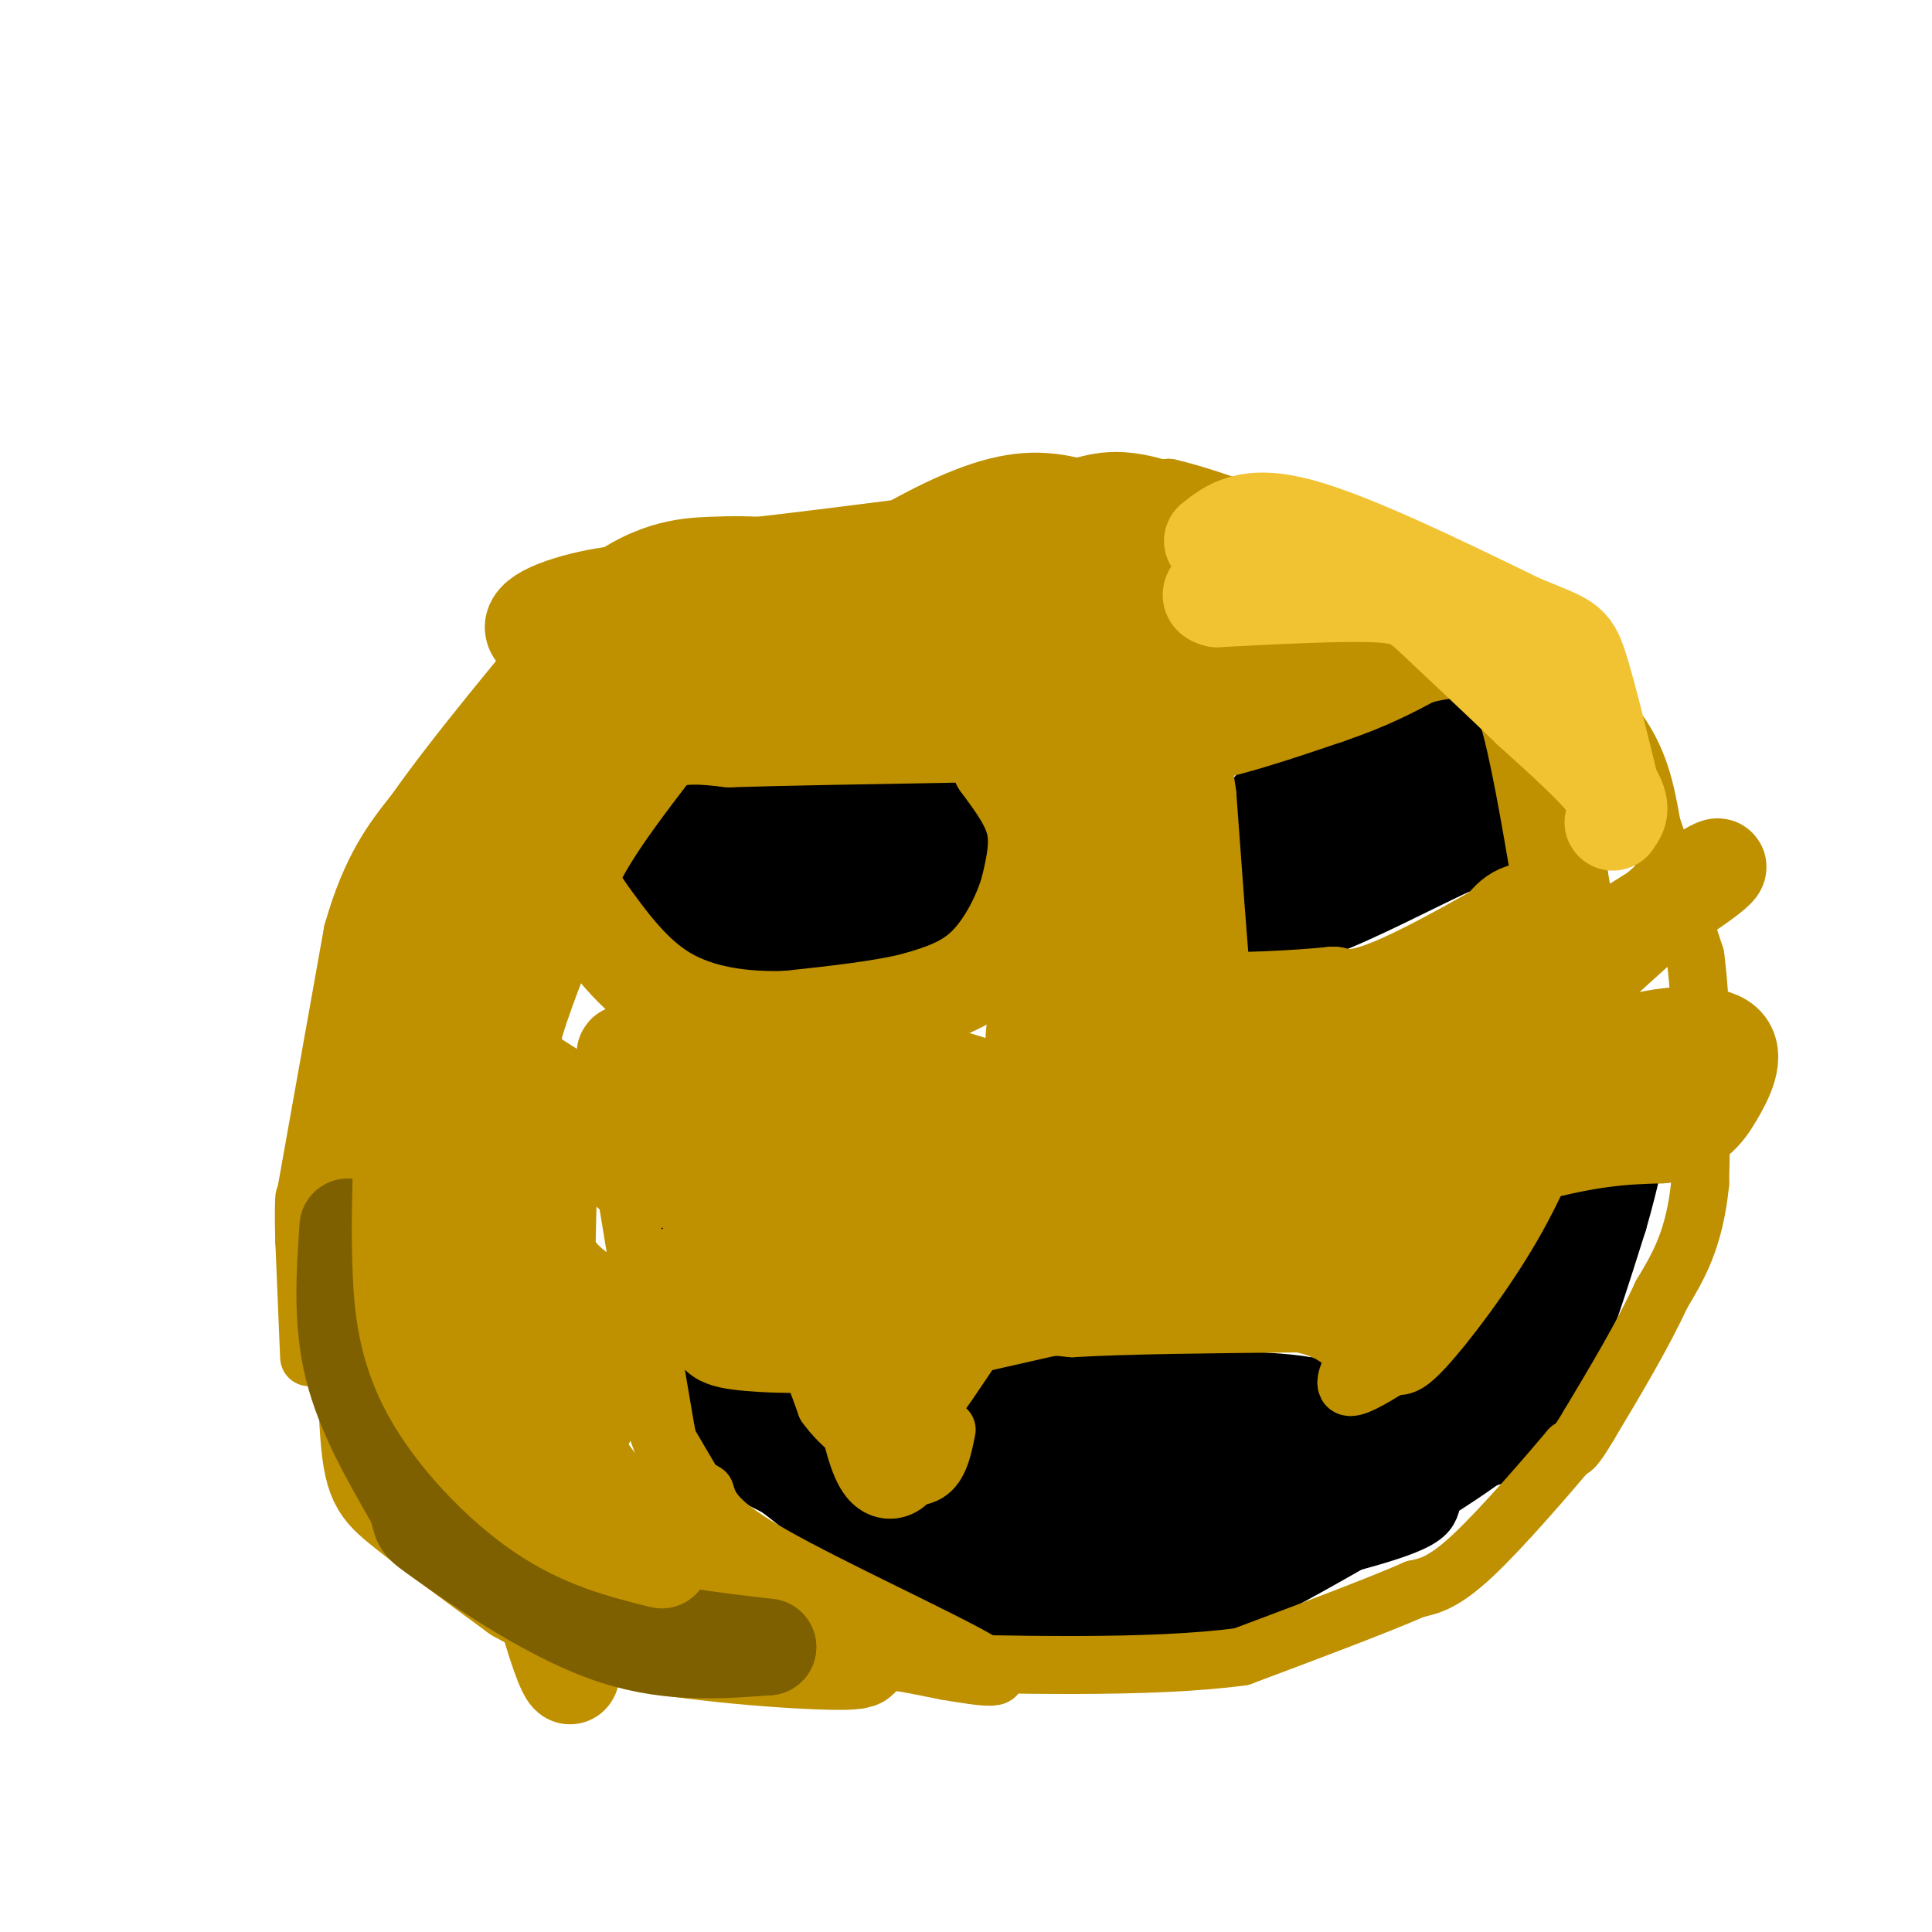 <svg viewBox='0 0 400 400' version='1.1' xmlns='http://www.w3.org/2000/svg' xmlns:xlink='http://www.w3.org/1999/xlink'><g fill='none' stroke='#000000' stroke-width='12' stroke-linecap='round' stroke-linejoin='round'><path d='M136,248c0.000,0.000 4.000,23.000 4,23'/><path d='M140,271c1.000,6.667 1.500,11.833 2,17'/><path d='M142,288c1.600,5.222 4.600,9.778 8,13c3.400,3.222 7.200,5.111 11,7'/><path d='M161,308c5.500,4.167 13.750,11.083 22,18'/><path d='M183,326c6.889,4.889 13.111,8.111 20,10c6.889,1.889 14.444,2.444 22,3'/><path d='M225,339c5.702,1.345 8.958,3.208 23,-3c14.042,-6.208 38.869,-20.488 52,-29c13.131,-8.512 14.565,-11.256 16,-14'/><path d='M316,293c4.044,-3.333 6.156,-4.667 9,-11c2.844,-6.333 6.422,-17.667 10,-29'/><path d='M335,253c2.667,-9.167 4.333,-17.583 6,-26'/><path d='M341,227c0.833,-6.333 -0.083,-9.167 -1,-12'/><path d='M340,215c-3.500,4.667 -11.750,22.333 -20,40'/><path d='M320,255c-4.500,9.833 -5.750,14.417 -7,19'/><path d='M313,274c-4.500,7.500 -12.250,16.750 -20,26'/><path d='M293,300c-3.333,4.667 -1.667,3.333 0,2'/><path d='M293,302c1.333,-0.578 4.667,-3.022 5,-4c0.333,-0.978 -2.333,-0.489 -5,0'/><path d='M293,298c-3.500,-0.167 -9.750,-0.583 -16,-1'/><path d='M277,297c-3.667,-1.833 -4.833,-5.917 -6,-10'/><path d='M271,287c-10.000,-1.833 -32.000,-1.417 -54,-1'/><path d='M217,286c-10.667,0.500 -10.333,2.250 -10,4'/><path d='M207,290c-2.833,3.500 -4.917,10.250 -7,17'/><path d='M200,307c-4.378,5.089 -11.822,9.311 -17,9c-5.178,-0.311 -8.089,-5.156 -11,-10'/><path d='M172,306c-3.622,-2.533 -7.178,-3.867 -10,-8c-2.822,-4.133 -4.911,-11.067 -7,-18'/><path d='M155,280c-2.000,-6.000 -3.500,-12.000 -5,-18'/><path d='M150,262c1.167,3.167 6.583,20.083 12,37'/><path d='M162,299c2.311,3.400 2.089,-6.600 0,-14c-2.089,-7.400 -6.044,-12.200 -10,-17'/><path d='M152,268c-1.762,-4.464 -1.167,-7.125 -3,-9c-1.833,-1.875 -6.095,-2.964 -8,-5c-1.905,-2.036 -1.452,-5.018 -1,-8'/><path d='M140,246c1.262,8.417 4.917,33.458 8,46c3.083,12.542 5.595,12.583 8,13c2.405,0.417 4.702,1.208 7,2'/><path d='M163,307c8.733,6.267 27.067,20.933 42,28c14.933,7.067 26.467,6.533 38,6'/><path d='M243,341c7.000,1.286 5.500,1.500 6,0c0.500,-1.500 3.000,-4.714 -2,-6c-5.000,-1.286 -17.500,-0.643 -30,0'/><path d='M217,335c9.048,-3.214 46.667,-11.250 64,-16c17.333,-4.750 14.381,-6.214 16,-10c1.619,-3.786 7.810,-9.893 14,-16'/><path d='M311,293c5.289,-6.578 11.511,-15.022 14,-20c2.489,-4.978 1.244,-6.489 0,-8'/><path d='M325,265c1.667,-4.667 5.833,-12.333 10,-20'/><path d='M335,245c-5.200,4.356 -23.200,25.244 -40,42c-16.800,16.756 -32.400,29.378 -48,42'/><path d='M247,329c-8.179,5.274 -4.625,-2.542 14,-11c18.625,-8.458 52.321,-17.560 63,-21c10.679,-3.440 -1.661,-1.220 -14,1'/><path d='M310,298c-17.357,5.714 -53.750,19.500 -57,20c-3.250,0.500 26.643,-12.286 38,-17c11.357,-4.714 4.179,-1.357 -3,2'/><path d='M288,303c-14.451,7.253 -49.079,24.385 -67,31c-17.921,6.615 -19.133,2.711 -21,1c-1.867,-1.711 -4.387,-1.230 -2,-3c2.387,-1.770 9.682,-5.791 17,-8c7.318,-2.209 14.659,-2.604 22,-3'/><path d='M237,321c6.097,-0.582 10.341,-0.538 3,0c-7.341,0.538 -26.267,1.570 -34,1c-7.733,-0.570 -4.274,-2.741 -4,-4c0.274,-1.259 -2.638,-1.605 0,-3c2.638,-1.395 10.826,-3.837 16,-5c5.174,-1.163 7.336,-1.047 9,0c1.664,1.047 2.832,3.023 4,5'/><path d='M231,315c0.356,2.246 -0.756,5.362 -3,7c-2.244,1.638 -5.622,1.800 -11,-1c-5.378,-2.800 -12.756,-8.562 -15,-10c-2.244,-1.438 0.644,1.446 0,3c-0.644,1.554 -4.822,1.777 -9,2'/><path d='M193,316c-5.044,0.533 -13.156,0.867 -7,1c6.156,0.133 26.578,0.067 47,0'/><path d='M233,317c13.238,-1.726 22.833,-6.042 30,-10c7.167,-3.958 11.905,-7.560 10,-8c-1.905,-0.440 -10.452,2.280 -19,5'/><path d='M254,304c-12.467,3.089 -34.133,8.311 -43,8c-8.867,-0.311 -4.933,-6.156 -1,-12'/><path d='M210,300c-3.089,-2.089 -10.311,-1.311 -3,-1c7.311,0.311 29.156,0.156 51,0'/><path d='M258,299c11.800,-1.067 15.800,-3.733 13,-5c-2.800,-1.267 -12.400,-1.133 -22,-1'/><path d='M249,293c-11.156,0.378 -28.044,1.822 -36,1c-7.956,-0.822 -6.978,-3.911 -6,-7'/><path d='M202,185c-2.667,3.583 -5.333,7.167 -12,9c-6.667,1.833 -17.333,1.917 -28,2'/><path d='M162,196c-8.333,0.000 -15.167,-1.000 -22,-2'/><path d='M140,194c-5.556,-2.089 -8.444,-6.311 -9,-11c-0.556,-4.689 1.222,-9.844 3,-15'/><path d='M134,168c1.533,-4.511 3.867,-8.289 9,-10c5.133,-1.711 13.067,-1.356 21,-1'/><path d='M164,157c6.200,-0.156 11.200,-0.044 15,1c3.800,1.044 6.400,3.022 9,5'/><path d='M188,163c3.786,0.988 8.750,0.958 12,4c3.250,3.042 4.786,9.155 2,12c-2.786,2.845 -9.893,2.423 -17,2'/><path d='M185,181c-11.578,0.000 -32.022,-1.000 -35,0c-2.978,1.000 11.511,4.000 26,7'/><path d='M176,188c7.994,1.271 14.978,0.949 8,1c-6.978,0.051 -27.917,0.475 -36,-1c-8.083,-1.475 -3.309,-4.850 0,-7c3.309,-2.150 5.155,-3.075 7,-4'/><path d='M155,177c3.679,-2.099 9.378,-5.346 14,-4c4.622,1.346 8.167,7.285 4,10c-4.167,2.715 -16.048,2.204 -23,-1c-6.952,-3.204 -8.976,-9.102 -11,-15'/><path d='M139,167c1.711,-2.862 11.488,-2.517 17,-1c5.512,1.517 6.758,4.207 10,9c3.242,4.793 8.479,11.688 6,15c-2.479,3.313 -12.675,3.043 -19,2c-6.325,-1.043 -8.780,-2.858 -12,-5c-3.220,-2.142 -7.206,-4.612 -9,-8c-1.794,-3.388 -1.397,-7.694 -1,-12'/><path d='M131,167c4.209,-2.848 15.231,-3.970 23,-3c7.769,0.970 12.284,4.030 13,6c0.716,1.970 -2.367,2.848 -5,2c-2.633,-0.848 -4.817,-3.424 -7,-6'/><path d='M155,166c3.444,-1.689 15.556,-2.911 23,-2c7.444,0.911 10.222,3.956 13,7'/><path d='M191,171c0.716,2.774 -3.994,6.207 -7,8c-3.006,1.793 -4.309,1.944 -5,-1c-0.691,-2.944 -0.769,-8.984 2,-11c2.769,-2.016 8.384,-0.008 14,2'/><path d='M195,169c6.202,1.869 14.708,5.542 0,6c-14.708,0.458 -52.631,-2.298 -66,-4c-13.369,-1.702 -2.185,-2.351 9,-3'/><path d='M138,168c6.500,-0.333 18.250,0.333 30,1'/><path d='M261,176c-1.333,-4.167 -2.667,-8.333 -1,-11c1.667,-2.667 6.333,-3.833 11,-5'/><path d='M271,160c4.289,-1.622 9.511,-3.178 13,-6c3.489,-2.822 5.244,-6.911 7,-11'/><path d='M291,143c1.000,-2.167 0.000,-2.083 -1,-2'/><path d='M290,141c1.711,-0.667 6.489,-1.333 10,1c3.511,2.333 5.756,7.667 8,13'/><path d='M308,155c2.667,4.333 5.333,8.667 8,13'/><path d='M316,168c1.867,3.133 2.533,4.467 0,6c-2.533,1.533 -8.267,3.267 -14,5'/><path d='M302,179c-7.738,3.595 -20.083,10.083 -28,13c-7.917,2.917 -11.405,2.262 -13,1c-1.595,-1.262 -1.298,-3.131 -1,-5'/><path d='M260,188c-0.689,-4.244 -1.911,-12.356 4,-15c5.911,-2.644 18.956,0.178 32,3'/><path d='M296,176c9.536,-0.524 17.375,-3.333 9,-1c-8.375,2.333 -32.964,9.810 -37,8c-4.036,-1.810 12.482,-12.905 29,-24'/><path d='M297,159c8.393,-5.774 14.875,-8.208 11,-7c-3.875,1.208 -18.107,6.060 -24,9c-5.893,2.940 -3.446,3.970 -1,5'/><path d='M283,166c0.311,3.015 1.587,8.052 1,10c-0.587,1.948 -3.038,0.805 -5,-1c-1.962,-1.805 -3.435,-4.274 -4,-8c-0.565,-3.726 -0.224,-8.710 0,-12c0.224,-3.290 0.329,-4.886 3,-2c2.671,2.886 7.906,10.253 12,14c4.094,3.747 7.047,3.873 10,4'/><path d='M300,171c3.665,-1.774 7.828,-8.207 8,-11c0.172,-2.793 -3.646,-1.944 -6,-1c-2.354,0.944 -3.244,1.984 -2,3c1.244,1.016 4.622,2.008 8,3'/><path d='M308,165c2.274,-2.048 3.958,-8.667 3,-12c-0.958,-3.333 -4.560,-3.381 -8,-3c-3.440,0.381 -6.720,1.190 -10,2'/></g>
<g fill='none' stroke='#bf9000' stroke-width='12' stroke-linecap='round' stroke-linejoin='round'><path d='M64,281c0.000,0.000 -1.000,-24.000 -1,-24'/><path d='M63,257c-0.167,-5.500 -0.083,-7.250 0,-9'/><path d='M63,249c0.000,0.000 10.000,-56.000 10,-56'/><path d='M73,193c3.833,-13.500 8.417,-19.250 13,-25'/><path d='M86,168c8.167,-11.667 22.083,-28.333 36,-45'/><path d='M122,123c10.711,-9.222 19.489,-9.778 25,-10c5.511,-0.222 7.756,-0.111 10,0'/><path d='M157,113c13.500,-1.500 42.250,-5.250 71,-9'/><path d='M228,104c14.167,-2.000 14.083,-2.500 14,-3'/><path d='M242,101c9.667,2.167 26.833,9.083 44,16'/><path d='M286,117c11.333,5.000 17.667,9.500 24,14'/><path d='M310,131c8.711,5.467 18.489,12.133 24,19c5.511,6.867 6.756,13.933 8,21'/><path d='M342,171c2.833,8.000 5.917,17.500 9,27'/><path d='M351,198c1.667,12.333 1.333,29.667 1,47'/><path d='M352,245c-1.167,11.667 -4.583,17.333 -8,23'/><path d='M344,268c-3.833,8.333 -9.417,17.667 -15,27'/><path d='M329,295c-3.167,5.333 -3.583,5.167 -4,5'/><path d='M325,300c-4.533,5.356 -13.867,16.244 -20,22c-6.133,5.756 -9.067,6.378 -12,7'/><path d='M293,329c-8.000,3.500 -22.000,8.750 -36,14'/><path d='M257,343c-18.667,2.500 -47.333,1.750 -76,1'/><path d='M181,344c-15.289,0.067 -15.511,-0.267 -19,-5c-3.489,-4.733 -10.244,-13.867 -17,-23'/><path d='M145,316c-4.500,-7.667 -7.250,-15.333 -10,-23'/><path d='M135,293c3.464,5.214 17.125,29.750 25,41c7.875,11.250 9.964,9.214 15,9c5.036,-0.214 13.018,1.393 21,3'/><path d='M196,346c7.226,1.167 14.792,2.583 7,-2c-7.792,-4.583 -30.940,-15.167 -43,-22c-12.060,-6.833 -13.030,-9.917 -14,-13'/><path d='M146,309c-3.422,-2.289 -4.978,-1.511 -6,-3c-1.022,-1.489 -1.511,-5.244 -2,-9'/><path d='M138,297c-1.833,-10.500 -5.417,-32.250 -9,-54'/><path d='M129,243c-1.488,-9.405 -0.708,-5.917 2,-7c2.708,-1.083 7.345,-6.738 10,-6c2.655,0.738 3.327,7.869 4,15'/><path d='M145,245c3.667,7.167 10.833,17.583 18,28'/><path d='M163,273c4.333,7.667 6.167,12.833 8,18'/><path d='M171,291c3.333,4.667 7.667,7.333 12,10'/><path d='M183,301c5.167,-2.167 12.083,-12.583 19,-23'/><path d='M202,278c6.500,-4.333 13.250,-3.667 20,-3'/><path d='M222,275c11.167,-0.667 29.083,-0.833 47,-1'/><path d='M269,274c9.533,1.756 9.867,6.644 12,5c2.133,-1.644 6.067,-9.822 10,-18'/><path d='M291,261c7.244,-8.889 20.356,-22.111 28,-32c7.644,-9.889 9.822,-16.444 12,-23'/><path d='M331,206c-4.489,6.511 -21.711,34.289 -30,49c-8.289,14.711 -7.644,16.356 -7,18'/><path d='M294,273c-3.000,4.000 -7.000,5.000 -11,6'/><path d='M283,279c-3.000,2.889 -5.000,7.111 -4,8c1.000,0.889 5.000,-1.556 9,-4'/><path d='M288,283c2.060,-0.381 2.708,0.667 7,-4c4.292,-4.667 12.226,-15.048 18,-25c5.774,-9.952 9.387,-19.476 13,-29'/><path d='M326,225c1.667,-4.833 -0.667,-2.417 -3,0'/><path d='M181,305c4.250,0.750 8.500,1.500 11,0c2.500,-1.500 3.250,-5.250 4,-9'/></g>
<g fill='none' stroke='#bf9000' stroke-width='20' stroke-linecap='round' stroke-linejoin='round'><path d='M75,225c0.000,0.000 1.000,67.000 1,67'/><path d='M76,292c0.644,14.067 1.756,15.733 7,20c5.244,4.267 14.622,11.133 24,18'/><path d='M107,330c8.167,4.667 16.583,7.333 25,10'/><path d='M132,340c13.756,2.622 35.644,4.178 43,4c7.356,-0.178 0.178,-2.089 -7,-4'/><path d='M168,340c-15.274,-4.400 -49.957,-13.400 -64,-17c-14.043,-3.600 -7.444,-1.800 -8,-6c-0.556,-4.200 -8.265,-14.400 -5,-14c3.265,0.400 17.504,11.400 29,18c11.496,6.600 20.248,8.800 29,11'/><path d='M149,332c5.846,1.997 5.962,1.491 6,3c0.038,1.509 0.000,5.033 -7,-1c-7.000,-6.033 -20.962,-21.624 -28,-32c-7.038,-10.376 -7.154,-15.536 -7,-27c0.154,-11.464 0.577,-29.232 1,-47'/><path d='M114,228c-0.952,-1.929 -3.833,16.750 -2,27c1.833,10.250 8.381,12.071 11,15c2.619,2.929 1.310,6.964 0,11'/><path d='M123,281c-0.239,2.828 -0.838,4.399 -1,8c-0.162,3.601 0.111,9.233 -3,0c-3.111,-9.233 -9.607,-33.332 -15,-47c-5.393,-13.668 -9.684,-16.905 -12,-12c-2.316,4.905 -2.658,17.953 -3,31'/><path d='M89,261c-0.277,15.101 0.531,37.353 0,36c-0.531,-1.353 -2.400,-26.311 -3,-39c-0.600,-12.689 0.069,-13.109 0,-17c-0.069,-3.891 -0.877,-11.255 3,-2c3.877,9.255 12.438,35.127 21,61'/><path d='M110,300c5.774,22.202 9.708,47.208 8,47c-1.708,-0.208 -9.060,-25.631 -12,-47c-2.940,-21.369 -1.470,-38.685 0,-56'/><path d='M83,224c0.167,-3.583 0.333,-7.167 4,-15c3.667,-7.833 10.833,-19.917 18,-32'/><path d='M105,177c4.933,-9.244 8.267,-16.356 15,-22c6.733,-5.644 16.867,-9.822 27,-14'/><path d='M147,141c8.067,-3.200 14.733,-4.200 20,-4c5.267,0.200 9.133,1.600 13,3'/><path d='M180,140c6.956,2.600 17.844,7.600 23,11c5.156,3.400 4.578,5.200 4,7'/><path d='M207,158c2.222,3.133 5.778,7.467 7,12c1.222,4.533 0.111,9.267 -1,14'/><path d='M213,184c-1.533,5.422 -4.867,11.978 -9,16c-4.133,4.022 -9.067,5.511 -14,7'/><path d='M190,207c-6.833,1.833 -16.917,2.917 -27,4'/><path d='M163,211c-9.000,0.311 -18.000,-0.911 -25,-5c-7.000,-4.089 -12.000,-11.044 -17,-18'/><path d='M121,188c-3.530,-5.295 -3.853,-9.533 -3,-13c0.853,-3.467 2.884,-6.164 6,-10c3.116,-3.836 7.319,-8.810 12,-11c4.681,-2.190 9.841,-1.595 15,-1'/><path d='M151,153c10.667,-0.333 29.833,-0.667 49,-1'/><path d='M200,152c10.667,0.000 12.833,0.500 15,1'/><path d='M215,153c7.167,0.167 17.583,0.083 28,0'/><path d='M243,153c10.000,-1.500 21.000,-5.250 32,-9'/><path d='M275,144c8.333,-2.833 13.167,-5.417 18,-8'/><path d='M293,136c6.044,-1.733 12.156,-2.067 16,0c3.844,2.067 5.422,6.533 7,11'/><path d='M316,147c2.333,7.667 4.667,21.333 7,35'/><path d='M323,182c1.167,6.333 0.583,4.667 0,3'/><path d='M323,185c-6.444,4.333 -22.556,13.667 -32,18c-9.444,4.333 -12.222,3.667 -15,3'/><path d='M276,206c-8.067,0.822 -20.733,1.378 -26,1c-5.267,-0.378 -3.133,-1.689 -1,-3'/><path d='M249,204c-0.667,-7.000 -1.833,-23.000 -3,-39'/><path d='M246,165c-1.036,-7.905 -2.125,-8.167 -4,-9c-1.875,-0.833 -4.536,-2.238 -8,4c-3.464,6.238 -7.732,20.119 -12,34'/><path d='M222,194c-3.357,10.739 -5.751,20.585 -7,23c-1.249,2.415 -1.354,-2.602 0,-8c1.354,-5.398 4.167,-11.179 9,-16c4.833,-4.821 11.686,-8.683 16,-10c4.314,-1.317 6.090,-0.091 7,4c0.910,4.091 0.955,11.045 1,18'/><path d='M248,205c0.425,5.249 0.987,9.370 -3,12c-3.987,2.630 -12.524,3.769 -18,2c-5.476,-1.769 -7.891,-6.444 -9,-13c-1.109,-6.556 -0.910,-14.991 1,-19c1.910,-4.009 5.533,-3.590 8,-2c2.467,1.590 3.780,4.351 6,11c2.220,6.649 5.349,17.185 6,23c0.651,5.815 -1.174,6.907 -3,8'/><path d='M236,227c-5.214,-1.012 -16.750,-7.542 -20,-11c-3.250,-3.458 1.786,-3.845 4,-3c2.214,0.845 1.607,2.923 1,5'/><path d='M221,218c1.274,6.060 3.958,18.708 16,24c12.042,5.292 33.440,3.226 41,3c7.560,-0.226 1.280,1.387 -5,3'/><path d='M273,248c-7.810,2.571 -24.833,7.500 -36,8c-11.167,0.500 -16.476,-3.429 -25,0c-8.524,3.429 -20.262,14.214 -32,25'/><path d='M180,281c-3.219,3.900 4.735,1.148 8,3c3.265,1.852 1.841,8.306 0,14c-1.841,5.694 -4.097,10.627 -7,1c-2.903,-9.627 -6.451,-33.813 -10,-58'/><path d='M171,241c-2.866,-11.045 -5.032,-9.657 -4,-10c1.032,-0.343 5.262,-2.418 -10,-1c-15.262,1.418 -50.015,6.327 -58,7c-7.985,0.673 10.798,-2.892 26,-2c15.202,0.892 26.824,6.240 30,9c3.176,2.760 -2.092,2.931 -11,-1c-8.908,-3.931 -21.454,-11.966 -34,-20'/><path d='M110,223c-12.638,-7.758 -27.232,-17.153 -29,-21c-1.768,-3.847 9.289,-2.144 15,-2c5.711,0.144 6.076,-1.269 7,3c0.924,4.269 2.407,14.220 3,15c0.593,0.780 0.297,-7.610 0,-16'/><path d='M106,202c1.956,-12.400 6.844,-35.400 16,-49c9.156,-13.600 22.578,-17.800 36,-22'/><path d='M158,131c13.365,-6.016 28.778,-10.056 33,-12c4.222,-1.944 -2.748,-1.793 -18,4c-15.252,5.793 -38.786,17.226 -53,27c-14.214,9.774 -19.107,17.887 -24,26'/><path d='M96,176c-4.965,5.584 -5.377,6.545 -7,13c-1.623,6.455 -4.457,18.404 0,15c4.457,-3.404 16.205,-22.160 32,-39c15.795,-16.840 35.637,-31.765 51,-42c15.363,-10.235 26.247,-15.782 34,-18c7.753,-2.218 12.377,-1.109 17,0'/><path d='M223,105c4.667,-0.905 7.833,-3.167 19,1c11.167,4.167 30.333,14.762 37,19c6.667,4.238 0.833,2.119 -5,0'/><path d='M274,125c-11.035,3.247 -36.123,11.364 -56,15c-19.877,3.636 -34.544,2.789 -42,2c-7.456,-0.789 -7.699,-1.521 -7,-3c0.699,-1.479 2.342,-3.706 0,-4c-2.342,-0.294 -8.669,1.344 7,-3c15.669,-4.344 53.334,-14.670 63,-17c9.666,-2.330 -8.667,3.335 -27,9'/><path d='M212,124c-14.151,3.569 -36.027,7.990 -54,10c-17.973,2.010 -32.042,1.608 -40,0c-7.958,-1.608 -9.803,-4.421 -5,-7c4.803,-2.579 16.255,-4.925 21,-4c4.745,0.925 2.784,5.121 3,7c0.216,1.879 2.608,1.439 5,1'/><path d='M142,131c3.709,-1.964 10.481,-7.375 14,-9c3.519,-1.625 3.785,0.536 -3,10c-6.785,9.464 -20.622,26.232 -28,37c-7.378,10.768 -8.297,15.536 -11,23c-2.703,7.464 -7.189,17.625 -9,27c-1.811,9.375 -0.946,17.964 0,22c0.946,4.036 1.973,3.518 3,3'/><path d='M108,244c8.132,-3.837 26.961,-14.929 40,-20c13.039,-5.071 20.289,-4.122 28,-1c7.711,3.122 15.884,8.418 36,13c20.116,4.582 52.176,8.452 64,10c11.824,1.548 3.412,0.774 -5,0'/><path d='M271,246c-27.586,0.074 -94.051,0.260 -122,-1c-27.949,-1.260 -17.382,-3.965 -15,-6c2.382,-2.035 -3.423,-3.399 -5,-7c-1.577,-3.601 1.072,-9.439 1,-12c-0.072,-2.561 -2.866,-1.843 4,-2c6.866,-0.157 23.390,-1.188 37,0c13.610,1.188 24.305,4.594 35,8'/><path d='M206,226c6.786,4.881 6.250,13.083 23,14c16.750,0.917 50.786,-5.452 60,-8c9.214,-2.548 -6.393,-1.274 -22,0'/><path d='M267,232c-12.987,1.956 -34.453,6.847 -45,10c-10.547,3.153 -10.173,4.568 -8,7c2.173,2.432 6.146,5.881 22,9c15.854,3.119 43.590,5.908 53,6c9.410,0.092 0.495,-2.514 -5,-4c-5.495,-1.486 -7.570,-1.853 -22,1c-14.430,2.853 -41.215,8.927 -68,15'/><path d='M194,276c-18.945,2.887 -32.307,2.604 -39,2c-6.693,-0.604 -6.716,-1.529 -7,-4c-0.284,-2.471 -0.829,-6.487 -3,-9c-2.171,-2.513 -5.969,-3.523 15,-7c20.969,-3.477 66.705,-9.422 69,-13c2.295,-3.578 -38.853,-4.789 -80,-6'/><path d='M149,239c-18.665,-1.118 -25.327,-0.915 -27,-2c-1.673,-1.085 1.644,-3.460 19,1c17.356,4.460 48.753,15.756 67,20c18.247,4.244 23.345,1.437 28,1c4.655,-0.437 8.869,1.498 23,-2c14.131,-3.498 38.180,-12.428 54,-17c15.820,-4.572 23.410,-4.786 31,-5'/><path d='M344,235c6.947,-1.954 8.815,-4.338 11,-8c2.185,-3.662 4.688,-8.603 2,-11c-2.688,-2.397 -10.566,-2.251 -19,0c-8.434,2.251 -17.425,6.606 -24,9c-6.575,2.394 -10.736,2.827 -5,-4c5.736,-6.827 21.368,-20.913 37,-35'/><path d='M346,186c8.932,-7.371 12.764,-8.298 7,-4c-5.764,4.298 -21.122,13.822 -31,19c-9.878,5.178 -14.275,6.009 -15,3c-0.725,-3.009 2.221,-9.860 5,-13c2.779,-3.140 5.389,-2.570 8,-2'/><path d='M320,189c-3.906,4.426 -17.672,16.491 -26,22c-8.328,5.509 -11.218,4.462 -12,3c-0.782,-1.462 0.543,-3.340 7,-5c6.457,-1.660 18.046,-3.101 24,-3c5.954,0.101 6.273,1.743 -4,4c-10.273,2.257 -31.136,5.128 -52,8'/></g>
<g fill='none' stroke='#7f6000' stroke-width='20' stroke-linecap='round' stroke-linejoin='round'><path d='M72,254c-0.667,9.750 -1.333,19.500 1,29c2.333,9.500 7.667,18.750 13,28'/><path d='M86,311c1.810,5.048 -0.167,3.667 6,8c6.167,4.333 20.476,14.381 33,19c12.524,4.619 23.262,3.810 34,3'/><path d='M159,341c0.233,-0.043 -16.185,-1.651 -27,-4c-10.815,-2.349 -16.027,-5.440 -20,-9c-3.973,-3.560 -6.707,-7.589 -8,-12c-1.293,-4.411 -1.147,-9.206 -1,-14'/><path d='M103,302c-5.071,-5.976 -17.250,-13.917 -21,-23c-3.750,-9.083 0.929,-19.310 3,-18c2.071,1.310 1.536,14.155 1,27'/><path d='M86,288c0.600,5.044 1.600,4.156 0,3c-1.600,-1.156 -5.800,-2.578 -10,-4'/></g>
<g fill='none' stroke='#f1c232' stroke-width='20' stroke-linecap='round' stroke-linejoin='round'><path d='M251,112c3.667,-2.917 7.333,-5.833 18,-3c10.667,2.833 28.333,11.417 46,20'/><path d='M315,129c9.511,3.911 10.289,3.689 12,9c1.711,5.311 4.356,16.156 7,27'/><path d='M334,165c0.881,5.464 -0.417,5.625 0,5c0.417,-0.625 2.548,-2.036 0,-6c-2.548,-3.964 -9.774,-10.482 -17,-17'/><path d='M317,147c-6.548,-6.333 -14.417,-13.667 -19,-18c-4.583,-4.333 -5.881,-5.667 -13,-6c-7.119,-0.333 -20.060,0.333 -33,1'/><path d='M252,124c-4.012,-0.845 2.458,-3.458 5,-6c2.542,-2.542 1.155,-5.012 0,-6c-1.155,-0.988 -2.077,-0.494 -3,0'/><path d='M254,112c-0.500,0.000 -0.250,0.000 0,0'/></g>
<g fill='none' stroke='#bf9000' stroke-width='20' stroke-linecap='round' stroke-linejoin='round'><path d='M137,323c-8.143,-2.030 -16.286,-4.060 -25,-10c-8.714,-5.940 -18.000,-15.792 -23,-25c-5.000,-9.208 -5.714,-17.774 -6,-25c-0.286,-7.226 -0.143,-13.113 0,-19'/><path d='M90,259c0.000,0.000 25.000,38.000 25,38'/></g>
</svg>